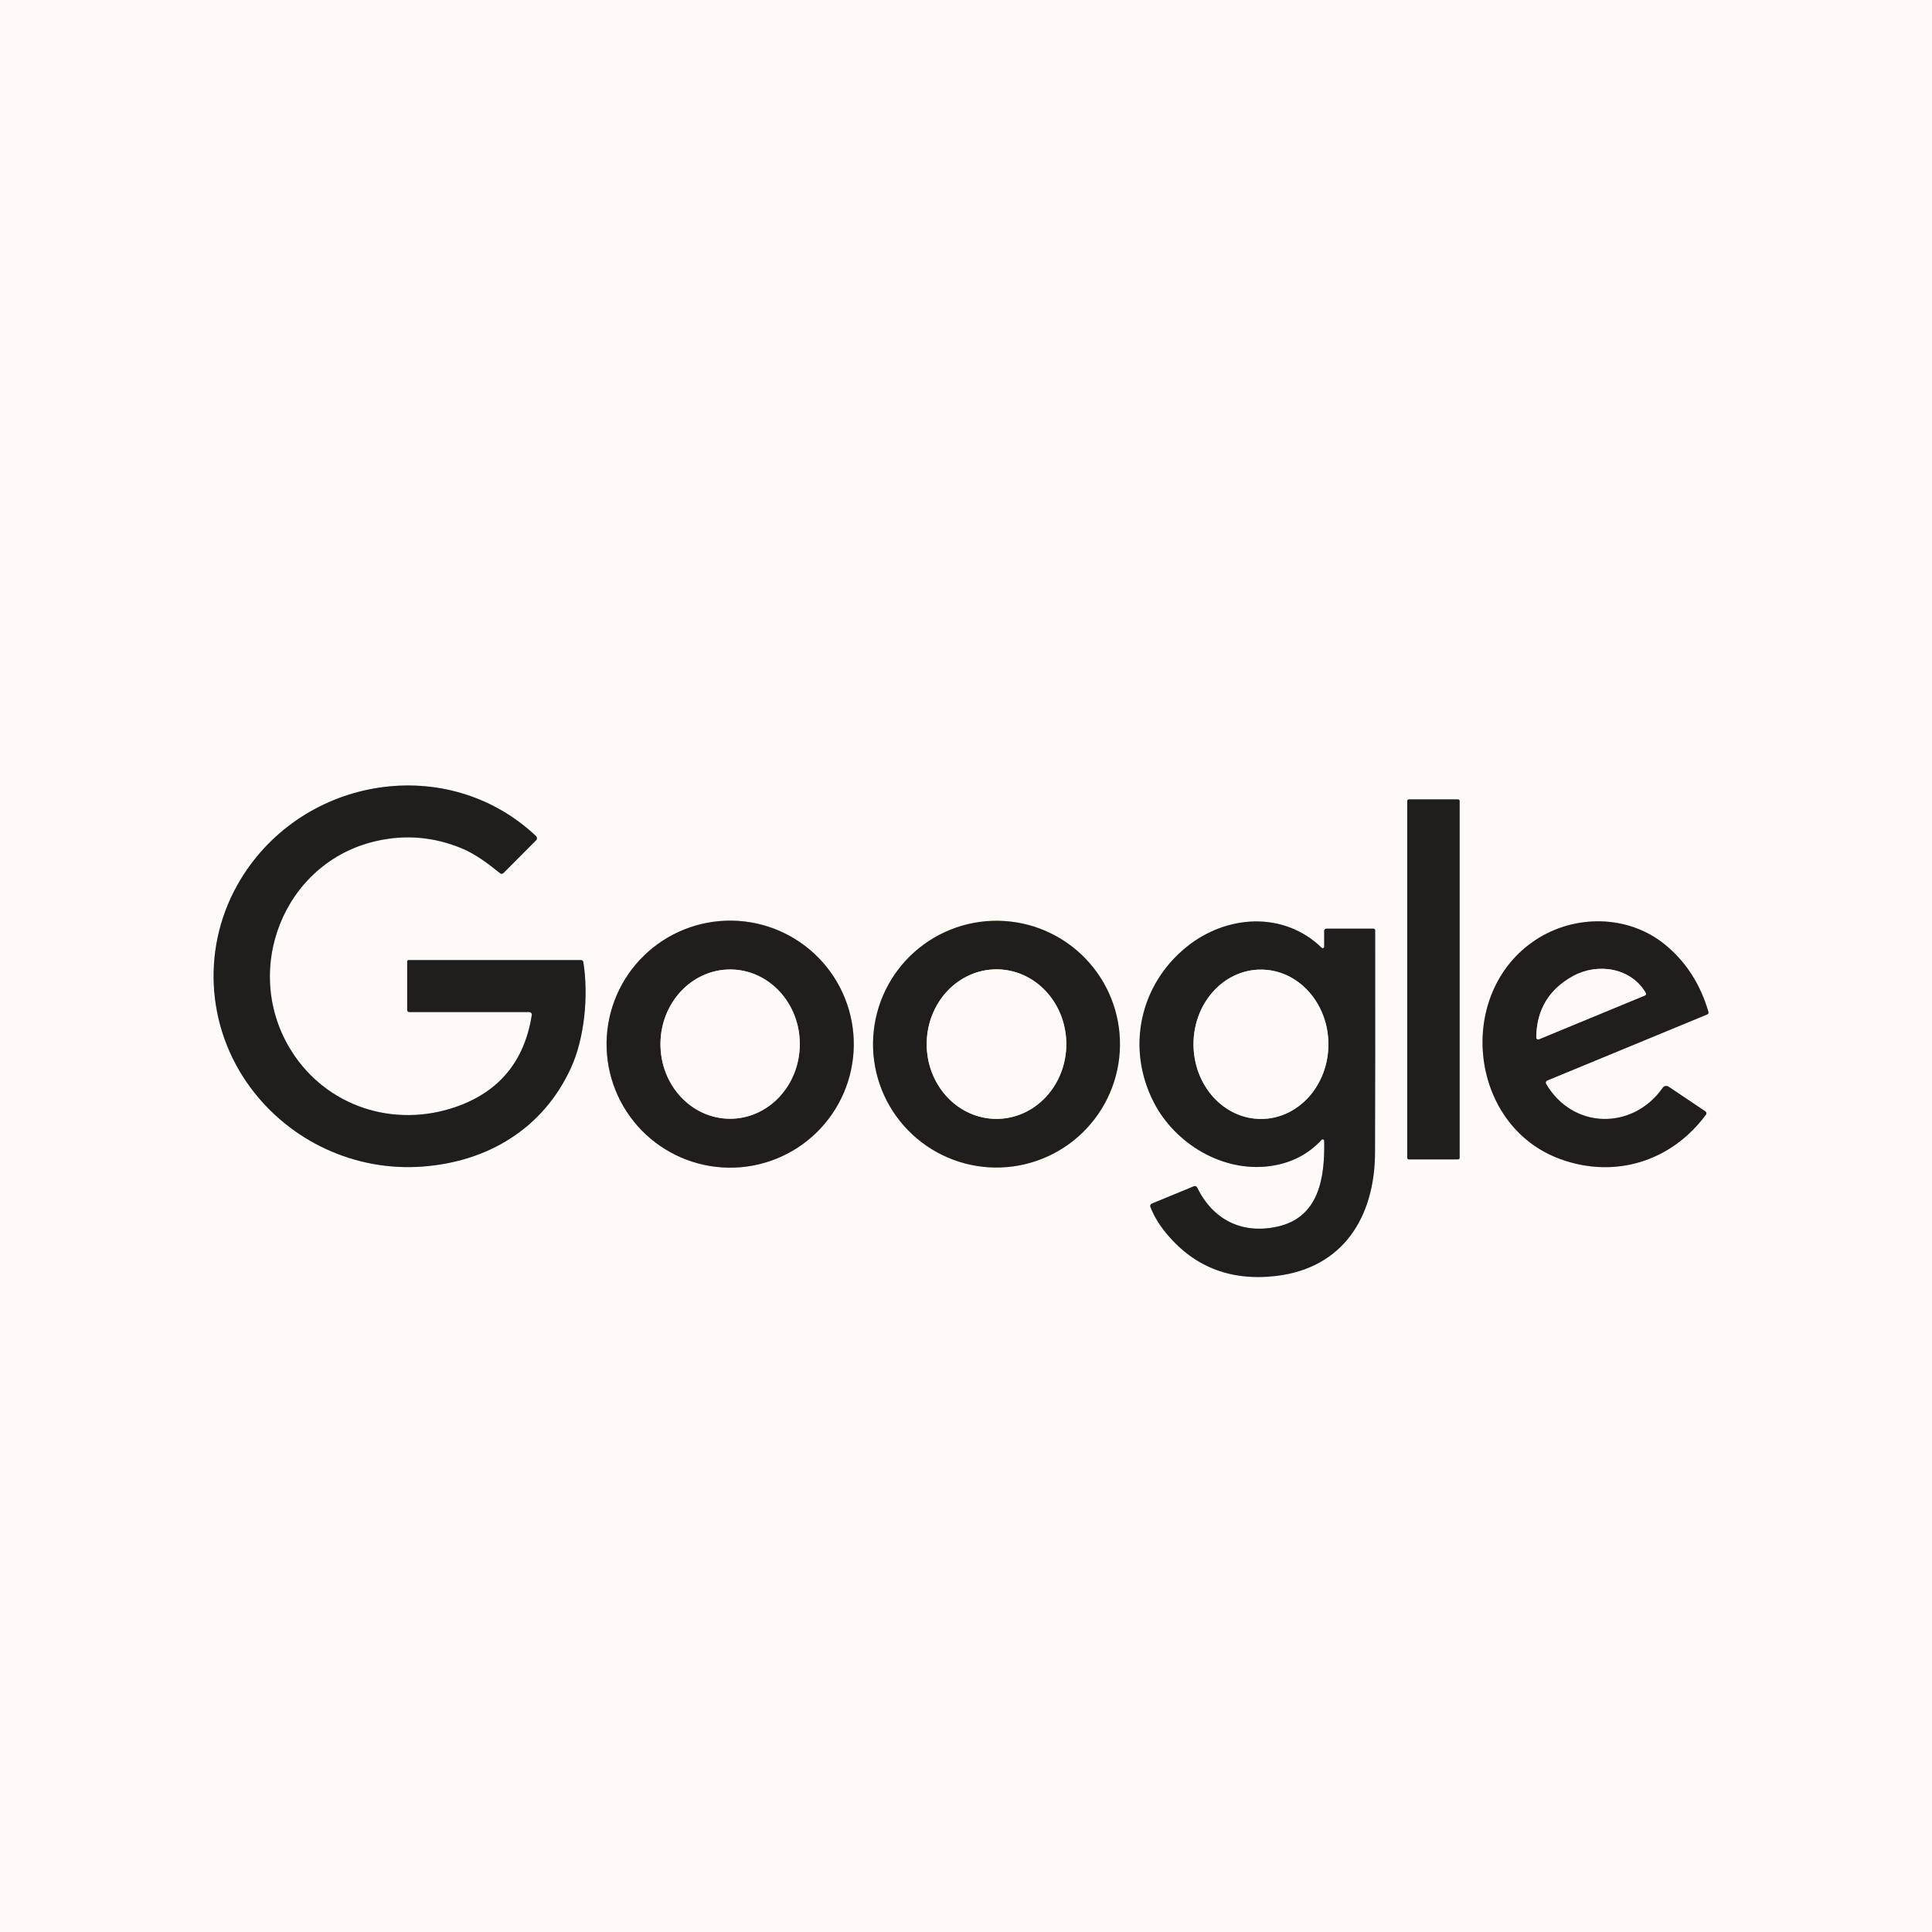 <?xml version="1.0" encoding="UTF-8"?> <svg xmlns="http://www.w3.org/2000/svg" width="320" height="320" viewBox="0 0 320 320" fill="none"><rect width="320" height="320" fill="#FEFAF8"></rect><g clip-path="url(#clip0_112_392)"><path d="M88.084 168.13C86.875 175.775 82.682 180.845 75.506 183.34C65.254 186.9 54.133 183.307 48.31 174.14C39.897 160.886 46.873 142.825 62.307 139.303C67.147 138.195 71.881 138.602 76.51 140.525C78.725 141.441 80.772 142.981 82.844 144.644C82.921 144.705 83.017 144.737 83.115 144.732C83.213 144.727 83.305 144.687 83.375 144.618L88.79 139.187C88.836 139.14 88.873 139.084 88.897 139.023C88.922 138.961 88.934 138.896 88.933 138.83C88.931 138.764 88.917 138.699 88.89 138.638C88.863 138.578 88.825 138.524 88.777 138.478C74.172 124.685 50.267 128.512 39.865 145.644C33.336 156.403 33.978 169.982 41.491 180.137C48.064 189.018 58.79 194.053 69.981 193.221C80.83 192.416 89.917 186.926 94.515 176.999C96.84 171.977 97.495 164.908 96.62 159.34C96.606 159.25 96.56 159.167 96.49 159.108C96.42 159.048 96.331 159.015 96.238 159.015H67.682C67.619 159.015 67.558 159.04 67.513 159.086C67.468 159.131 67.443 159.192 67.443 159.256V167.286C67.443 167.377 67.479 167.465 67.543 167.529C67.608 167.594 67.695 167.63 67.786 167.63H87.656C87.719 167.63 87.781 167.644 87.839 167.67C87.896 167.697 87.946 167.735 87.987 167.783C88.028 167.83 88.057 167.886 88.074 167.946C88.091 168.006 88.094 168.069 88.084 168.13Z" stroke="#A1C2FA" stroke-width="1.299"></path><path d="M241.763 132.664C241.763 132.595 241.735 132.529 241.687 132.48C241.638 132.431 241.572 132.404 241.504 132.404H233.343C233.309 132.404 233.275 132.411 233.244 132.424C233.212 132.437 233.184 132.456 233.16 132.48C233.136 132.504 233.117 132.533 233.104 132.564C233.091 132.596 233.084 132.63 233.084 132.664V191.773C233.084 191.807 233.091 191.841 233.104 191.872C233.117 191.904 233.136 191.932 233.16 191.956C233.184 191.981 233.212 192 233.244 192.013C233.275 192.026 233.309 192.033 233.343 192.033H241.504C241.572 192.033 241.638 192.005 241.687 191.956C241.735 191.908 241.763 191.842 241.763 191.773V132.664Z" stroke="#9AD4A9" stroke-width="1.299"></path><path d="M141.41 173.231C141.486 167.806 139.402 162.572 135.616 158.682C131.83 154.792 126.654 152.564 121.224 152.488C118.536 152.45 115.867 152.942 113.369 153.935C110.871 154.929 108.593 156.404 106.666 158.277C104.739 160.15 103.199 162.384 102.136 164.851C101.073 167.319 100.506 169.972 100.469 172.658C100.393 178.083 102.478 183.317 106.263 187.207C110.049 191.097 115.226 193.325 120.655 193.401C123.343 193.439 126.012 192.947 128.51 191.954C131.008 190.961 133.286 189.486 135.213 187.613C137.141 185.74 138.68 183.506 139.743 181.038C140.806 178.57 141.373 175.918 141.41 173.231Z" stroke="#F5A19A" stroke-width="1.299"></path><path d="M185.493 172.193C185.394 169.51 184.769 166.874 183.651 164.433C182.533 161.993 180.945 159.796 178.978 157.97C177.011 156.143 174.702 154.721 172.185 153.786C169.668 152.851 166.99 152.42 164.306 152.519C161.622 152.617 158.983 153.244 156.541 154.361C154.099 155.479 151.901 157.066 150.072 159.033C148.243 160.999 146.82 163.306 145.883 165.822C144.947 168.338 144.515 171.014 144.613 173.696C144.711 176.378 145.337 179.015 146.455 181.455C147.573 183.896 149.16 186.092 151.128 187.919C153.095 189.746 155.403 191.168 157.921 192.103C160.438 193.038 163.115 193.469 165.8 193.37C168.484 193.271 171.122 192.645 173.565 191.527C176.007 190.41 178.205 188.822 180.034 186.856C181.863 184.889 183.286 182.582 184.222 180.066C185.159 177.55 185.591 174.875 185.493 172.193Z" stroke="#FDDE82" stroke-width="1.299"></path><path d="M218.913 156.982C212.631 150.875 203.13 151.505 196.536 156.839C188.751 163.135 186.51 173.634 191.109 182.586C194.626 189.428 202.495 194.203 210.332 193.144C213.799 192.676 216.655 191.225 218.9 188.791C218.934 188.755 218.977 188.729 219.025 188.718C219.073 188.706 219.123 188.709 219.169 188.727C219.215 188.744 219.255 188.775 219.283 188.816C219.311 188.856 219.327 188.904 219.328 188.953C219.451 195.08 218.492 201.687 211.491 203.188C205.617 204.442 200.882 201.986 198.272 196.672C198.228 196.579 198.151 196.507 198.055 196.471C197.96 196.435 197.854 196.437 197.76 196.477L190.766 199.361C190.666 199.403 190.586 199.482 190.544 199.583C190.501 199.684 190.5 199.798 190.539 199.901C191.087 201.282 191.836 202.58 192.786 203.792C197.437 209.718 203.617 212.234 211.329 211.342C222.508 210.042 227.715 201.512 227.747 190.883C227.778 182.42 227.786 170.153 227.773 154.084C227.773 154.014 227.745 153.946 227.696 153.896C227.646 153.846 227.578 153.818 227.508 153.818H219.684C219.589 153.818 219.499 153.856 219.432 153.923C219.365 153.99 219.328 154.081 219.328 154.175V156.8C219.328 156.848 219.314 156.896 219.288 156.936C219.262 156.977 219.224 157.009 219.18 157.028C219.136 157.047 219.087 157.053 219.04 157.045C218.992 157.037 218.948 157.015 218.913 156.982Z" stroke="#A1C2FA" stroke-width="1.299"></path><path d="M276.375 179.987C276.22 179.885 276.032 179.847 275.85 179.881C275.669 179.915 275.508 180.018 275.403 180.169C270.435 187.238 260.494 187.088 256.077 179.506C256.05 179.461 256.033 179.41 256.028 179.357C256.023 179.305 256.029 179.251 256.046 179.201C256.063 179.15 256.091 179.104 256.127 179.065C256.164 179.026 256.209 178.995 256.258 178.974L282.78 168.02C282.857 167.988 282.919 167.929 282.955 167.854C282.991 167.78 282.998 167.695 282.974 167.617C281.644 163.039 279.274 159.342 275.863 156.527C269.684 151.427 260.779 151.466 254.393 155.65C240.98 164.447 243.227 186.471 258.48 191.994C267.482 195.255 276.821 192.39 282.566 184.613C282.596 184.573 282.617 184.527 282.629 184.478C282.64 184.429 282.641 184.378 282.632 184.328C282.623 184.278 282.604 184.23 282.576 184.188C282.548 184.145 282.512 184.109 282.469 184.08L276.375 179.987Z" stroke="#F5A19A" stroke-width="1.299"></path><path d="M120.87 185.301C123.931 185.317 126.873 184.03 129.049 181.723C131.226 179.416 132.458 176.277 132.475 172.998C132.484 171.375 132.194 169.766 131.622 168.263C131.049 166.759 130.206 165.392 129.141 164.238C128.075 163.085 126.807 162.167 125.41 161.539C124.013 160.91 122.514 160.582 120.999 160.574C117.938 160.558 114.995 161.845 112.819 164.153C110.642 166.46 109.41 169.598 109.393 172.877C109.384 174.501 109.674 176.11 110.247 177.613C110.819 179.116 111.662 180.484 112.728 181.637C113.793 182.791 115.061 183.708 116.458 184.337C117.855 184.966 119.354 185.293 120.87 185.301Z" stroke="#F5A19A" stroke-width="1.299"></path><path d="M165.031 185.321C166.549 185.324 168.053 185.006 169.456 184.387C170.86 183.767 172.136 182.857 173.212 181.709C174.287 180.561 175.141 179.197 175.725 177.696C176.308 176.195 176.61 174.585 176.613 172.959C176.616 171.332 176.32 169.722 175.741 168.218C175.163 166.715 174.314 165.348 173.242 164.196C172.171 163.045 170.898 162.13 169.496 161.506C168.095 160.881 166.592 160.558 165.074 160.555C163.555 160.553 162.052 160.87 160.648 161.49C159.244 162.11 157.968 163.02 156.893 164.168C155.817 165.316 154.963 166.679 154.38 168.181C153.796 169.682 153.494 171.292 153.491 172.918C153.488 174.544 153.785 176.155 154.363 177.658C154.941 179.162 155.791 180.528 156.862 181.68C157.934 182.832 159.206 183.746 160.608 184.371C162.01 184.996 163.512 185.319 165.031 185.321Z" stroke="#FDDE82" stroke-width="1.299"></path><path d="M208.897 185.334C211.86 185.324 214.697 184.01 216.784 181.683C218.871 179.356 220.038 176.206 220.026 172.925C220.021 171.3 219.726 169.693 219.159 168.194C218.593 166.695 217.765 165.334 216.723 164.189C215.682 163.044 214.447 162.137 213.09 161.52C211.732 160.904 210.278 160.589 208.811 160.594C205.848 160.604 203.011 161.917 200.924 164.245C198.836 166.572 197.67 169.722 197.682 173.003C197.687 174.627 197.982 176.235 198.549 177.734C199.115 179.233 199.943 180.593 200.984 181.739C202.026 182.884 203.261 183.79 204.618 184.407C205.976 185.024 207.43 185.339 208.897 185.334Z" stroke="#A1C2FA" stroke-width="1.299"></path><path d="M254.885 172.139L272.449 164.882C272.487 164.867 272.522 164.844 272.55 164.814C272.579 164.784 272.601 164.749 272.614 164.71C272.628 164.671 272.633 164.63 272.629 164.589C272.625 164.548 272.612 164.508 272.592 164.472C270.176 160.275 264.632 159.437 260.578 161.653C256.54 163.862 254.5 167.26 254.457 171.846C254.457 171.898 254.469 171.948 254.492 171.994C254.516 172.04 254.55 172.078 254.593 172.107C254.635 172.136 254.684 172.154 254.735 172.16C254.786 172.165 254.837 172.158 254.885 172.139Z" stroke="#F5A19A" stroke-width="1.299"></path><path d="M285 129.649V214.109H35V129.649H285ZM88.083 168.13C86.874 175.775 82.681 180.845 75.505 183.34C65.253 186.9 54.132 183.307 48.31 174.14C39.896 160.886 46.872 142.825 62.306 139.303C67.146 138.195 71.88 138.602 76.509 140.525C78.724 141.441 80.771 142.981 82.843 144.644C82.92 144.705 83.016 144.736 83.114 144.732C83.212 144.727 83.304 144.686 83.374 144.618L88.789 139.186C88.835 139.14 88.872 139.084 88.896 139.023C88.921 138.961 88.933 138.896 88.932 138.83C88.93 138.764 88.916 138.698 88.889 138.638C88.862 138.578 88.824 138.523 88.776 138.478C74.171 124.685 50.266 128.512 39.864 145.644C33.336 156.403 33.977 169.982 41.49 180.137C48.063 189.018 58.789 194.053 69.981 193.221C80.829 192.416 89.916 186.926 94.514 176.999C96.839 171.976 97.493 164.908 96.619 159.34C96.605 159.25 96.559 159.167 96.489 159.108C96.419 159.048 96.33 159.015 96.237 159.015H67.681C67.618 159.015 67.557 159.04 67.512 159.085C67.467 159.131 67.442 159.192 67.442 159.255V167.286C67.442 167.377 67.478 167.465 67.542 167.529C67.607 167.594 67.694 167.63 67.785 167.63H87.655C87.718 167.63 87.781 167.644 87.838 167.67C87.895 167.697 87.945 167.735 87.986 167.783C88.027 167.83 88.056 167.886 88.073 167.946C88.09 168.006 88.093 168.069 88.083 168.13ZM241.762 132.663C241.762 132.595 241.734 132.528 241.686 132.48C241.637 132.431 241.571 132.404 241.503 132.404H233.342C233.308 132.404 233.274 132.41 233.243 132.423C233.211 132.436 233.183 132.456 233.159 132.48C233.135 132.504 233.116 132.533 233.103 132.564C233.09 132.596 233.083 132.629 233.083 132.663V191.773C233.083 191.807 233.09 191.84 233.103 191.872C233.116 191.903 233.135 191.932 233.159 191.956C233.183 191.98 233.211 192 233.243 192.013C233.274 192.026 233.308 192.032 233.342 192.032H241.503C241.571 192.032 241.637 192.005 241.686 191.956C241.734 191.908 241.762 191.841 241.762 191.773V132.663ZM141.41 173.231C141.485 167.806 139.401 162.572 135.616 158.682C131.83 154.792 126.653 152.564 121.224 152.488C118.536 152.45 115.866 152.942 113.368 153.935C110.87 154.928 108.593 156.404 106.665 158.277C104.738 160.15 103.199 162.384 102.136 164.851C101.072 167.319 100.506 169.971 100.468 172.658C100.393 178.083 102.477 183.317 106.263 187.207C110.048 191.097 115.225 193.325 120.654 193.401C123.343 193.439 126.012 192.947 128.51 191.954C131.008 190.961 133.285 189.485 135.213 187.612C137.14 185.739 138.679 183.505 139.743 181.038C140.806 178.57 141.373 175.918 141.41 173.231ZM185.491 172.193C185.393 169.51 184.768 166.874 183.65 164.433C182.532 161.993 180.944 159.797 178.977 157.97C177.01 156.143 174.701 154.721 172.184 153.786C169.667 152.851 166.989 152.42 164.305 152.519C161.621 152.618 158.982 153.244 156.54 154.361C154.098 155.479 151.9 157.066 150.071 159.033C148.242 160.999 146.819 163.307 145.882 165.822C144.946 168.338 144.514 171.014 144.612 173.696C144.71 176.379 145.336 179.015 146.454 181.456C147.572 183.896 149.159 186.092 151.127 187.919C153.094 189.746 155.402 191.168 157.92 192.103C160.437 193.038 163.114 193.469 165.798 193.37C168.483 193.271 171.121 192.645 173.564 191.528C176.006 190.41 178.204 188.822 180.033 186.856C181.861 184.889 183.285 182.582 184.221 180.066C185.158 177.55 185.59 174.875 185.491 172.193ZM218.912 156.981C212.63 150.874 203.128 151.505 196.535 156.839C188.75 163.134 186.509 173.633 191.108 182.586C194.624 189.427 202.494 194.202 210.33 193.143C213.797 192.676 216.654 191.225 218.899 188.79C218.932 188.754 218.976 188.729 219.023 188.717C219.071 188.706 219.122 188.709 219.168 188.726C219.214 188.744 219.253 188.775 219.282 188.815C219.31 188.856 219.326 188.903 219.326 188.953C219.449 195.079 218.491 201.687 211.49 203.188C205.615 204.442 200.881 201.986 198.271 196.671C198.227 196.579 198.149 196.507 198.054 196.47C197.959 196.434 197.853 196.436 197.759 196.476L190.764 199.361C190.664 199.402 190.585 199.482 190.542 199.583C190.5 199.683 190.498 199.797 190.538 199.9C191.086 201.282 191.835 202.579 192.785 203.792C197.435 209.717 203.616 212.233 211.328 211.341C222.506 210.042 227.714 201.511 227.746 190.882C227.776 182.419 227.785 170.153 227.772 154.084C227.772 154.013 227.744 153.945 227.694 153.896C227.644 153.846 227.577 153.817 227.506 153.817H219.683C219.588 153.817 219.498 153.855 219.431 153.922C219.364 153.989 219.326 154.08 219.326 154.175V156.8C219.327 156.848 219.313 156.895 219.287 156.936C219.261 156.976 219.223 157.008 219.179 157.028C219.135 157.047 219.086 157.053 219.039 157.045C218.991 157.037 218.947 157.015 218.912 156.981ZM276.373 179.987C276.218 179.885 276.03 179.847 275.849 179.881C275.667 179.915 275.507 180.018 275.402 180.169C270.434 187.238 260.492 187.088 256.075 179.506C256.048 179.461 256.032 179.41 256.026 179.357C256.021 179.305 256.027 179.251 256.044 179.201C256.062 179.15 256.089 179.104 256.126 179.065C256.163 179.025 256.207 178.994 256.256 178.974L282.779 168.02C282.855 167.988 282.918 167.929 282.953 167.854C282.989 167.78 282.996 167.695 282.973 167.617C281.643 163.039 279.272 159.342 275.861 156.527C269.683 151.427 260.777 151.466 254.391 155.65C240.978 164.446 243.225 186.471 258.478 191.993C267.481 195.255 276.82 192.39 282.565 184.613C282.595 184.573 282.616 184.527 282.627 184.477C282.638 184.428 282.64 184.377 282.631 184.328C282.621 184.278 282.602 184.23 282.574 184.188C282.546 184.145 282.51 184.109 282.468 184.08L276.373 179.987Z" fill="#FEFAF8"></path><path d="M87.654 167.63H67.784C67.693 167.63 67.606 167.593 67.541 167.529C67.477 167.464 67.441 167.377 67.441 167.285V159.255C67.441 159.191 67.466 159.13 67.511 159.085C67.556 159.04 67.617 159.015 67.68 159.015H96.236C96.329 159.015 96.418 159.048 96.488 159.107C96.558 159.167 96.604 159.249 96.618 159.34C97.493 164.907 96.838 171.976 94.513 176.998C89.915 186.925 80.828 192.415 69.98 193.221C58.788 194.053 48.062 189.017 41.489 180.136C33.976 169.981 33.334 156.403 39.863 145.644C50.264 128.512 74.17 124.685 88.775 138.478C88.823 138.523 88.862 138.577 88.888 138.638C88.915 138.698 88.929 138.763 88.931 138.829C88.932 138.895 88.92 138.961 88.895 139.022C88.871 139.083 88.834 139.139 88.788 139.186L83.373 144.617C83.303 144.686 83.21 144.727 83.113 144.731C83.015 144.736 82.919 144.705 82.842 144.643C80.77 142.98 78.723 141.44 76.508 140.524C71.879 138.601 67.145 138.194 62.305 139.303C46.871 142.824 39.895 160.886 48.309 174.14C54.131 183.307 65.252 186.899 75.504 183.339C82.68 180.844 86.873 175.775 88.082 168.13C88.092 168.069 88.089 168.006 88.072 167.946C88.055 167.886 88.026 167.83 87.985 167.782C87.944 167.735 87.894 167.696 87.837 167.67C87.78 167.644 87.717 167.63 87.654 167.63Z" fill="#1F1E1C"></path><path d="M241.503 132.404H233.342C233.199 132.404 233.083 132.52 233.083 132.664V191.773C233.083 191.916 233.199 192.033 233.342 192.033H241.503C241.646 192.033 241.762 191.916 241.762 191.773V132.664C241.762 132.52 241.646 132.404 241.503 132.404Z" fill="#1F1E1C"></path><path d="M141.41 173.231C141.373 175.917 140.806 178.57 139.743 181.038C138.68 183.505 137.141 185.739 135.213 187.612C133.286 189.485 131.008 190.96 128.51 191.954C126.012 192.947 123.343 193.439 120.655 193.401C115.226 193.325 110.049 191.097 106.263 187.207C102.478 183.316 100.393 178.083 100.469 172.657C100.506 169.971 101.073 167.318 102.136 164.851C103.199 162.383 104.739 160.149 106.666 158.276C108.593 156.403 110.871 154.928 113.369 153.935C115.867 152.942 118.536 152.45 121.224 152.487C126.654 152.563 131.83 154.792 135.616 158.682C139.402 162.572 141.486 167.805 141.41 173.231ZM120.869 185.301C123.93 185.317 126.872 184.03 129.048 181.723C131.225 179.416 132.457 176.277 132.474 172.998C132.483 171.375 132.193 169.765 131.621 168.262C131.048 166.759 130.205 165.392 129.14 164.238C128.074 163.085 126.806 162.167 125.409 161.539C124.012 160.91 122.513 160.582 120.998 160.574C117.937 160.558 114.994 161.845 112.818 164.153C110.641 166.46 109.409 169.598 109.392 172.877C109.383 174.501 109.673 176.11 110.246 177.613C110.818 179.116 111.661 180.483 112.727 181.637C113.792 182.791 115.06 183.708 116.457 184.337C117.854 184.965 119.353 185.293 120.869 185.301Z" fill="#1F1E1C"></path><path d="M185.492 172.193C185.59 174.875 185.158 177.55 184.221 180.066C183.285 182.582 181.862 184.889 180.033 186.856C178.204 188.822 176.006 190.41 173.564 191.527C171.121 192.645 168.483 193.271 165.799 193.37C163.114 193.469 160.437 193.038 157.92 192.103C155.402 191.168 153.094 189.746 151.127 187.919C149.16 186.092 147.572 183.896 146.454 181.455C145.336 179.015 144.71 176.378 144.612 173.696C144.514 171.014 144.946 168.338 145.882 165.822C146.819 163.306 148.242 160.999 150.071 159.033C151.9 157.066 154.098 155.479 156.54 154.361C158.983 153.244 161.621 152.617 164.305 152.519C166.989 152.42 169.667 152.851 172.184 153.786C174.701 154.721 177.01 156.143 178.977 157.97C180.944 159.796 182.532 161.993 183.65 164.433C184.768 166.874 185.393 169.51 185.492 172.193ZM165.03 185.321C166.549 185.324 168.052 185.006 169.456 184.386C170.86 183.766 172.136 182.856 173.211 181.708C174.287 180.56 175.141 179.197 175.725 177.695C176.308 176.194 176.61 174.584 176.613 172.958C176.616 171.332 176.319 169.721 175.741 168.218C175.163 166.714 174.313 165.348 173.242 164.196C172.17 163.044 170.898 162.13 169.496 161.505C168.094 160.88 166.592 160.557 165.073 160.555C163.555 160.552 162.051 160.87 160.648 161.49C159.244 162.109 157.968 163.019 156.892 164.167C155.817 165.315 154.963 166.679 154.379 168.18C153.796 169.682 153.494 171.291 153.491 172.918C153.488 174.544 153.784 176.155 154.363 177.658C154.941 179.161 155.79 180.528 156.862 181.68C157.933 182.831 159.206 183.746 160.608 184.371C162.009 184.995 163.512 185.318 165.03 185.321Z" fill="#1F1E1C"></path><path d="M219.326 156.8V154.175C219.326 154.08 219.363 153.989 219.43 153.922C219.497 153.855 219.588 153.817 219.682 153.817H227.506C227.576 153.817 227.644 153.846 227.694 153.896C227.743 153.945 227.771 154.013 227.771 154.084C227.784 170.153 227.776 182.419 227.745 190.882C227.713 201.511 222.506 210.042 211.327 211.341C203.616 212.233 197.435 209.717 192.784 203.792C191.834 202.579 191.085 201.282 190.537 199.9C190.498 199.797 190.499 199.683 190.542 199.583C190.584 199.482 190.664 199.402 190.764 199.361L197.758 196.476C197.852 196.436 197.958 196.434 198.053 196.47C198.149 196.507 198.226 196.579 198.27 196.671C200.88 201.986 205.615 204.442 211.489 203.188C218.49 201.687 219.449 195.079 219.326 188.953C219.325 188.903 219.309 188.856 219.281 188.815C219.253 188.775 219.213 188.744 219.167 188.726C219.121 188.709 219.071 188.706 219.023 188.717C218.975 188.729 218.932 188.754 218.898 188.79C216.653 191.225 213.797 192.676 210.33 193.143C202.493 194.202 194.624 189.427 191.107 182.586C186.508 173.633 188.749 163.134 196.534 156.839C203.128 151.505 212.629 150.874 218.911 156.981C218.946 157.015 218.99 157.037 219.038 157.045C219.085 157.053 219.134 157.047 219.178 157.028C219.222 157.008 219.26 156.976 219.286 156.936C219.312 156.895 219.326 156.848 219.326 156.8ZM208.896 185.334C211.859 185.324 214.696 184.01 216.783 181.683C218.871 179.356 220.037 176.206 220.025 172.925C220.02 171.3 219.725 169.693 219.158 168.194C218.592 166.695 217.764 165.334 216.723 164.189C215.681 163.044 214.446 162.137 213.089 161.52C211.731 160.904 210.277 160.589 208.81 160.594C205.847 160.604 203.01 161.917 200.923 164.245C198.835 166.572 197.669 169.722 197.681 173.003C197.686 174.628 197.981 176.235 198.548 177.734C199.114 179.233 199.942 180.594 200.983 181.739C202.025 182.884 203.26 183.79 204.617 184.407C205.975 185.024 207.429 185.339 208.896 185.334Z" fill="#1F1E1C"></path><path d="M276.374 179.987L282.468 184.08C282.511 184.109 282.547 184.145 282.575 184.188C282.603 184.23 282.622 184.278 282.631 184.328C282.64 184.378 282.639 184.429 282.628 184.478C282.616 184.527 282.595 184.573 282.565 184.613C276.82 192.39 267.481 195.255 258.479 191.994C243.226 186.471 240.979 164.447 254.392 155.65C260.778 151.466 269.683 151.427 275.862 156.527C279.273 159.342 281.643 163.039 282.973 167.617C282.997 167.695 282.99 167.78 282.954 167.854C282.918 167.929 282.856 167.988 282.779 168.02L256.257 178.974C256.208 178.995 256.163 179.026 256.127 179.065C256.09 179.104 256.062 179.15 256.045 179.201C256.028 179.251 256.022 179.305 256.027 179.357C256.032 179.41 256.049 179.461 256.076 179.506C260.493 187.088 270.434 187.238 275.402 180.169C275.507 180.018 275.668 179.915 275.849 179.881C276.031 179.847 276.219 179.885 276.374 179.987ZM254.884 172.139L272.449 164.882C272.487 164.867 272.521 164.844 272.55 164.814C272.578 164.784 272.6 164.749 272.614 164.71C272.627 164.671 272.632 164.63 272.628 164.589C272.624 164.548 272.612 164.508 272.591 164.473C270.175 160.276 264.631 159.437 260.577 161.653C256.54 163.862 254.5 167.26 254.457 171.847C254.456 171.898 254.468 171.949 254.492 171.994C254.515 172.04 254.55 172.079 254.592 172.107C254.635 172.136 254.683 172.154 254.734 172.16C254.785 172.165 254.837 172.158 254.884 172.139Z" fill="#1F1E1C"></path><path d="M254.456 171.846C254.499 167.259 256.539 163.861 260.577 161.652C264.631 159.437 270.175 160.275 272.591 164.472C272.611 164.508 272.624 164.547 272.628 164.588C272.632 164.629 272.627 164.671 272.613 164.709C272.6 164.748 272.578 164.784 272.549 164.813C272.521 164.843 272.486 164.866 272.448 164.881L254.884 172.138C254.836 172.158 254.785 172.165 254.734 172.159C254.683 172.154 254.634 172.136 254.592 172.107C254.55 172.078 254.515 172.039 254.491 171.993C254.468 171.948 254.456 171.897 254.456 171.846Z" fill="#FEFAF8"></path><path d="M153.491 172.918C153.48 179.757 158.646 185.31 165.031 185.321C171.416 185.332 176.601 179.797 176.613 172.958C176.625 166.119 171.459 160.566 165.074 160.555C158.689 160.544 153.503 166.079 153.491 172.918Z" fill="#FEFAF8"></path><path d="M109.391 172.877C109.355 179.705 114.494 185.268 120.868 185.301C127.242 185.335 132.438 179.826 132.474 172.998C132.509 166.17 127.371 160.608 120.997 160.574C114.623 160.541 109.427 166.049 109.391 172.877Z" fill="#FEFAF8"></path><path d="M197.681 173.003C197.705 179.835 202.726 185.356 208.896 185.334C215.067 185.312 220.049 179.757 220.025 172.925C220.002 166.093 214.98 160.572 208.81 160.594C202.64 160.615 197.657 166.171 197.681 173.003Z" fill="#FEFAF8"></path></g><defs><clipPath id="clip0_112_392"><rect width="250" height="84.46" fill="white" transform="translate(35 129.649)"></rect></clipPath></defs></svg> 